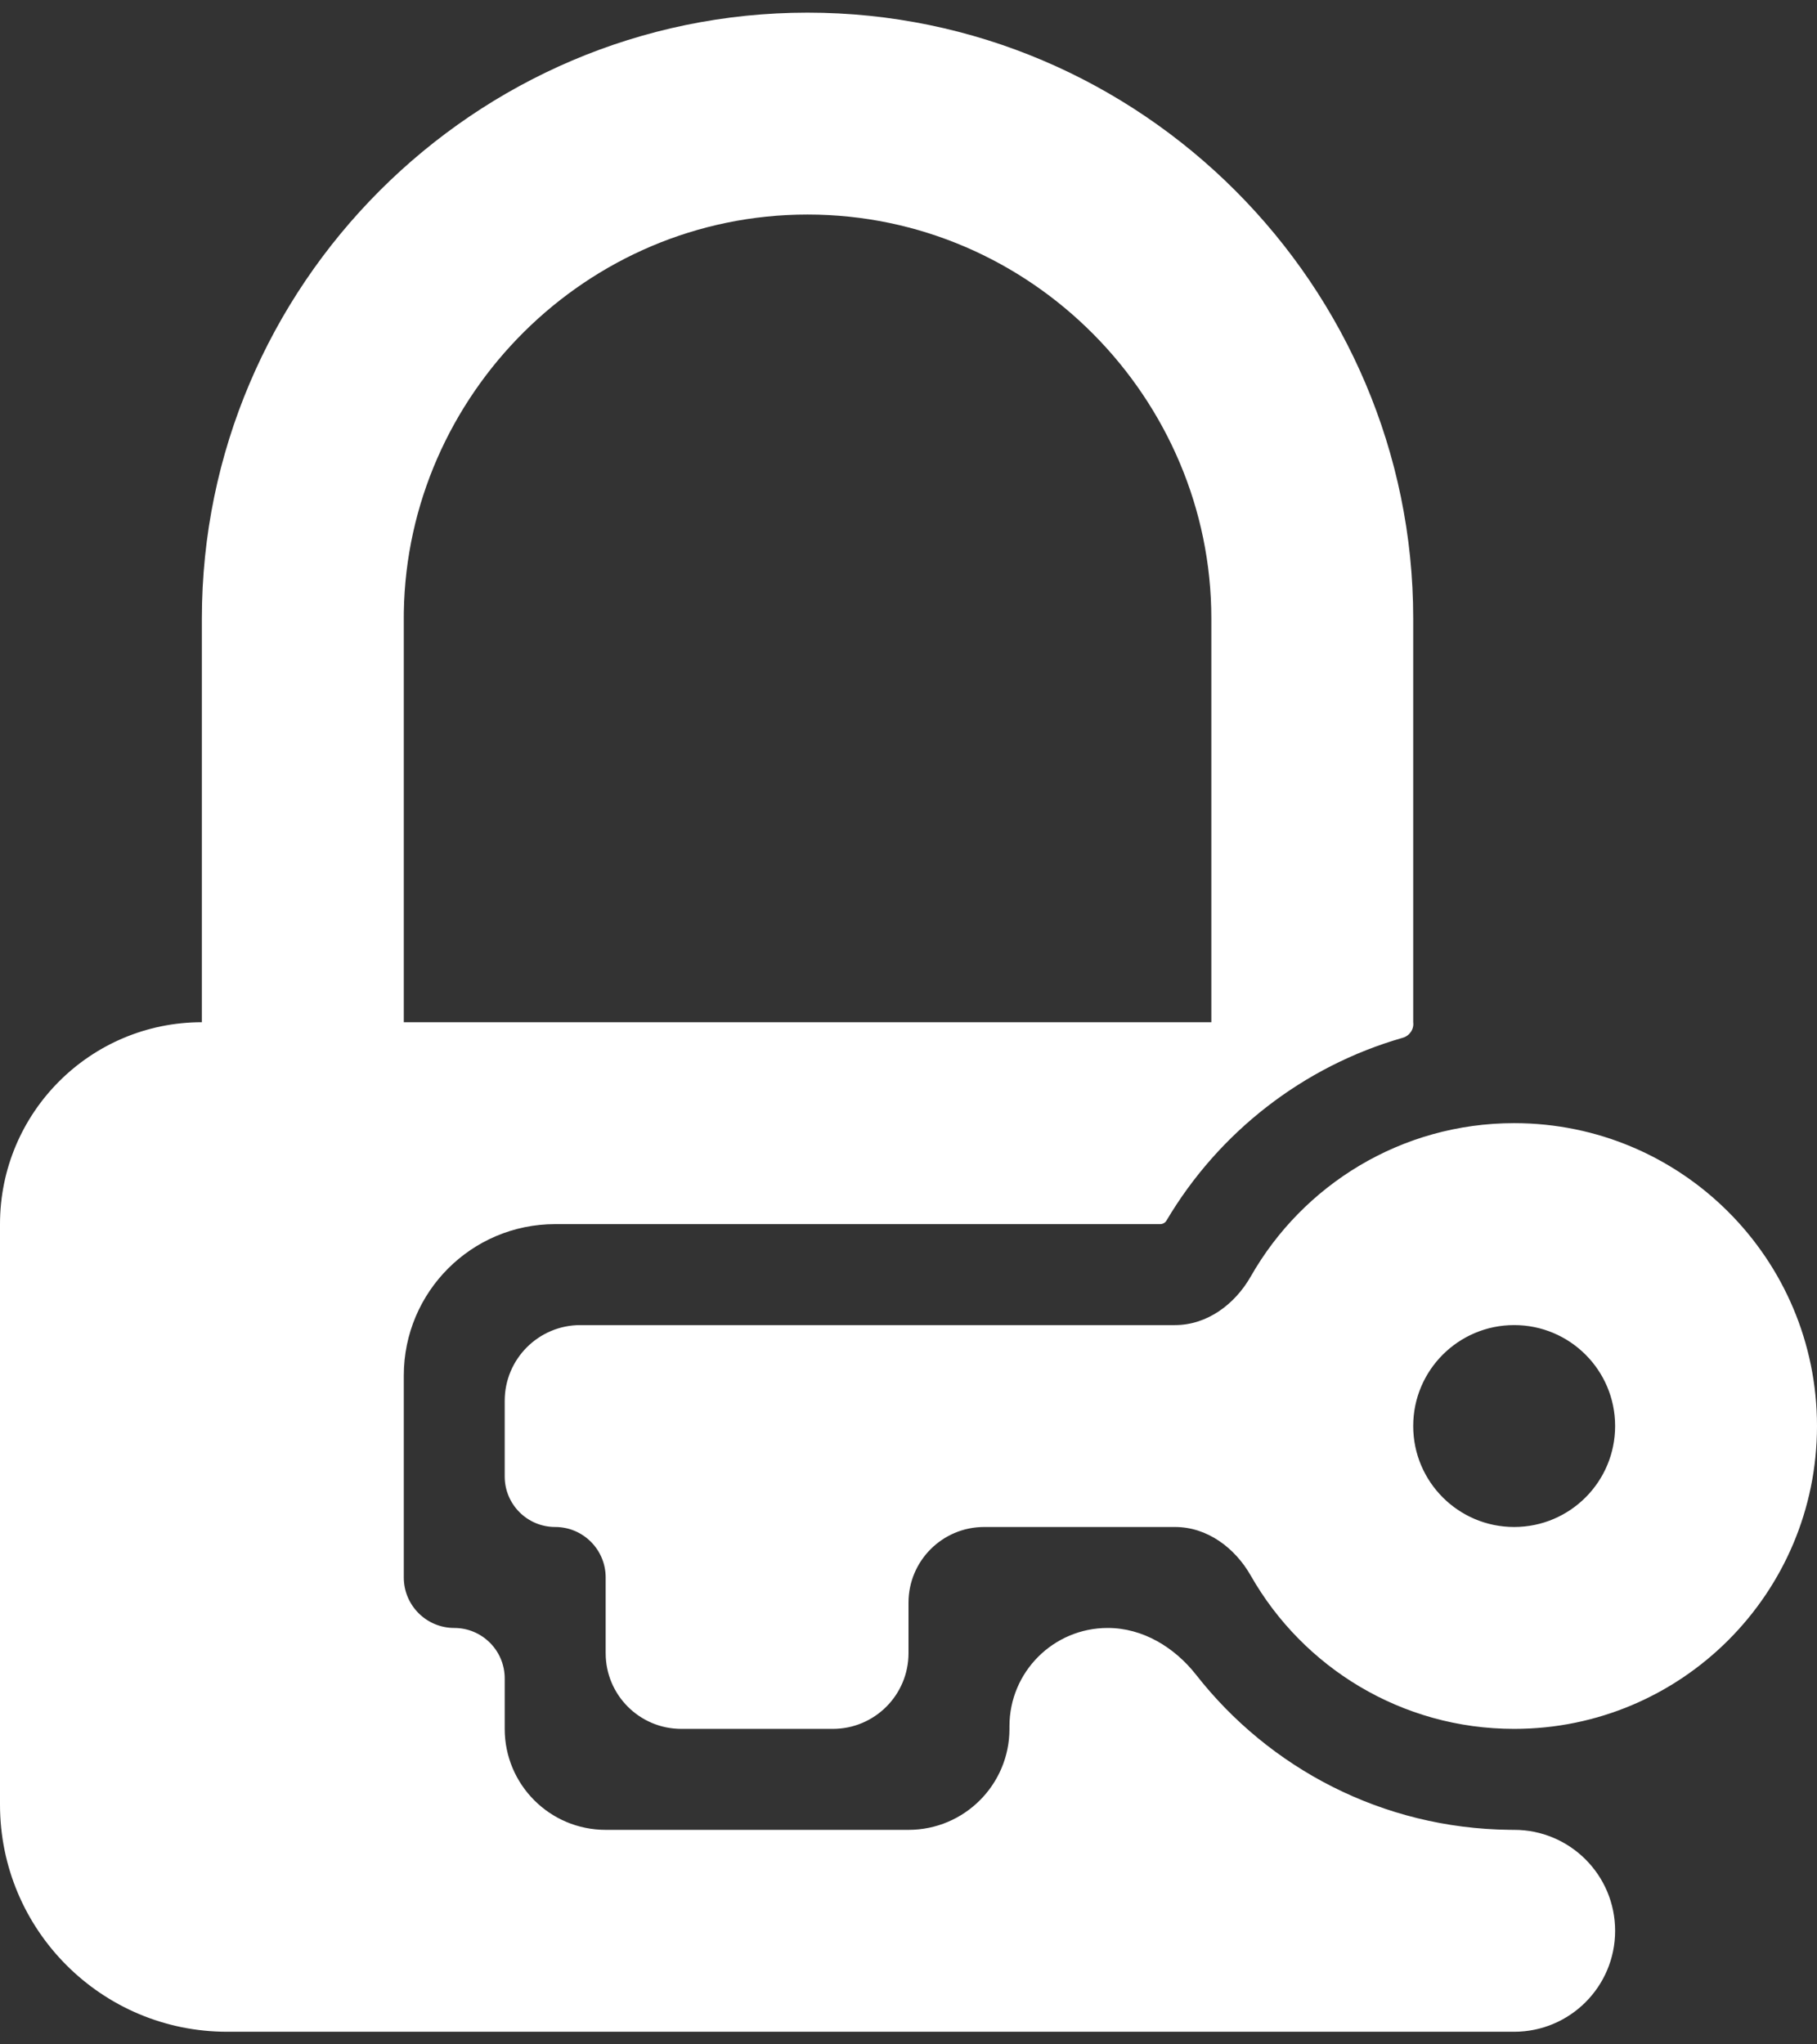 <svg width="48" height="54" viewBox="0 0 48 54" fill="none" xmlns="http://www.w3.org/2000/svg">
<rect x="0" y="0" width="48" height="54" fill="#333333" stroke="none"/>
<path fill-rule="evenodd" clip-rule="evenodd" d="M21.333 0.334C30.145 0.334 37.333 7.546 37.333 16.334V27.001C37.357 27.187 37.237 27.36 37.057 27.412C34.413 28.169 32.188 29.922 30.816 32.239C30.782 32.298 30.718 32.334 30.65 32.334L14.667 32.334C12.457 32.334 10.667 34.125 10.667 36.334V41.667C10.667 42.404 11.264 43.001 12 43.001C12.736 43.001 13.333 43.598 13.333 44.334V45.667C13.333 47.14 14.527 48.334 16 48.334H24C25.473 48.334 26.667 47.14 26.667 45.667V45.597C26.667 44.163 27.829 43.001 29.263 43.001C30.19 43.001 31.027 43.511 31.599 44.24C33.529 46.704 36.518 48.297 39.882 48.333L40 48.334C41.473 48.334 42.667 49.528 42.667 51.001C42.667 52.473 41.473 53.667 40 53.667H6C2.686 53.667 0 50.981 0 47.667V32.334C0 29.389 2.388 27.001 5.333 27.001V16.334C5.333 7.546 12.522 0.334 21.333 0.334ZM40 29.667C44.418 29.667 48 33.249 48 37.667C48 42.086 44.418 45.667 40 45.667C37.019 45.667 34.419 44.037 33.042 41.619C32.623 40.882 31.889 40.334 31.041 40.334L26 40.334C24.895 40.334 24 41.229 24 42.334L24 43.667C24 44.772 23.105 45.667 22 45.667H18C16.895 45.667 16 44.772 16 43.667L16 41.667C16 40.931 15.403 40.334 14.667 40.334C13.93 40.334 13.333 39.737 13.333 39.001V37.001C13.333 35.896 14.229 35.001 15.333 35.001L31.041 35.001C31.889 35.001 32.623 34.452 33.042 33.716C34.419 31.298 37.019 29.667 40 29.667ZM40 35.001C38.527 35.001 37.333 36.195 37.333 37.667C37.333 39.14 38.527 40.334 40 40.334C41.473 40.334 42.667 39.14 42.667 37.667C42.667 36.195 41.473 35.001 40 35.001ZM21.333 5.667C15.476 5.667 10.762 10.445 10.668 16.16L10.667 16.334V27.001H32V16.334C32 10.542 27.25 5.667 21.333 5.667Z" fill="white"/>
</svg>
